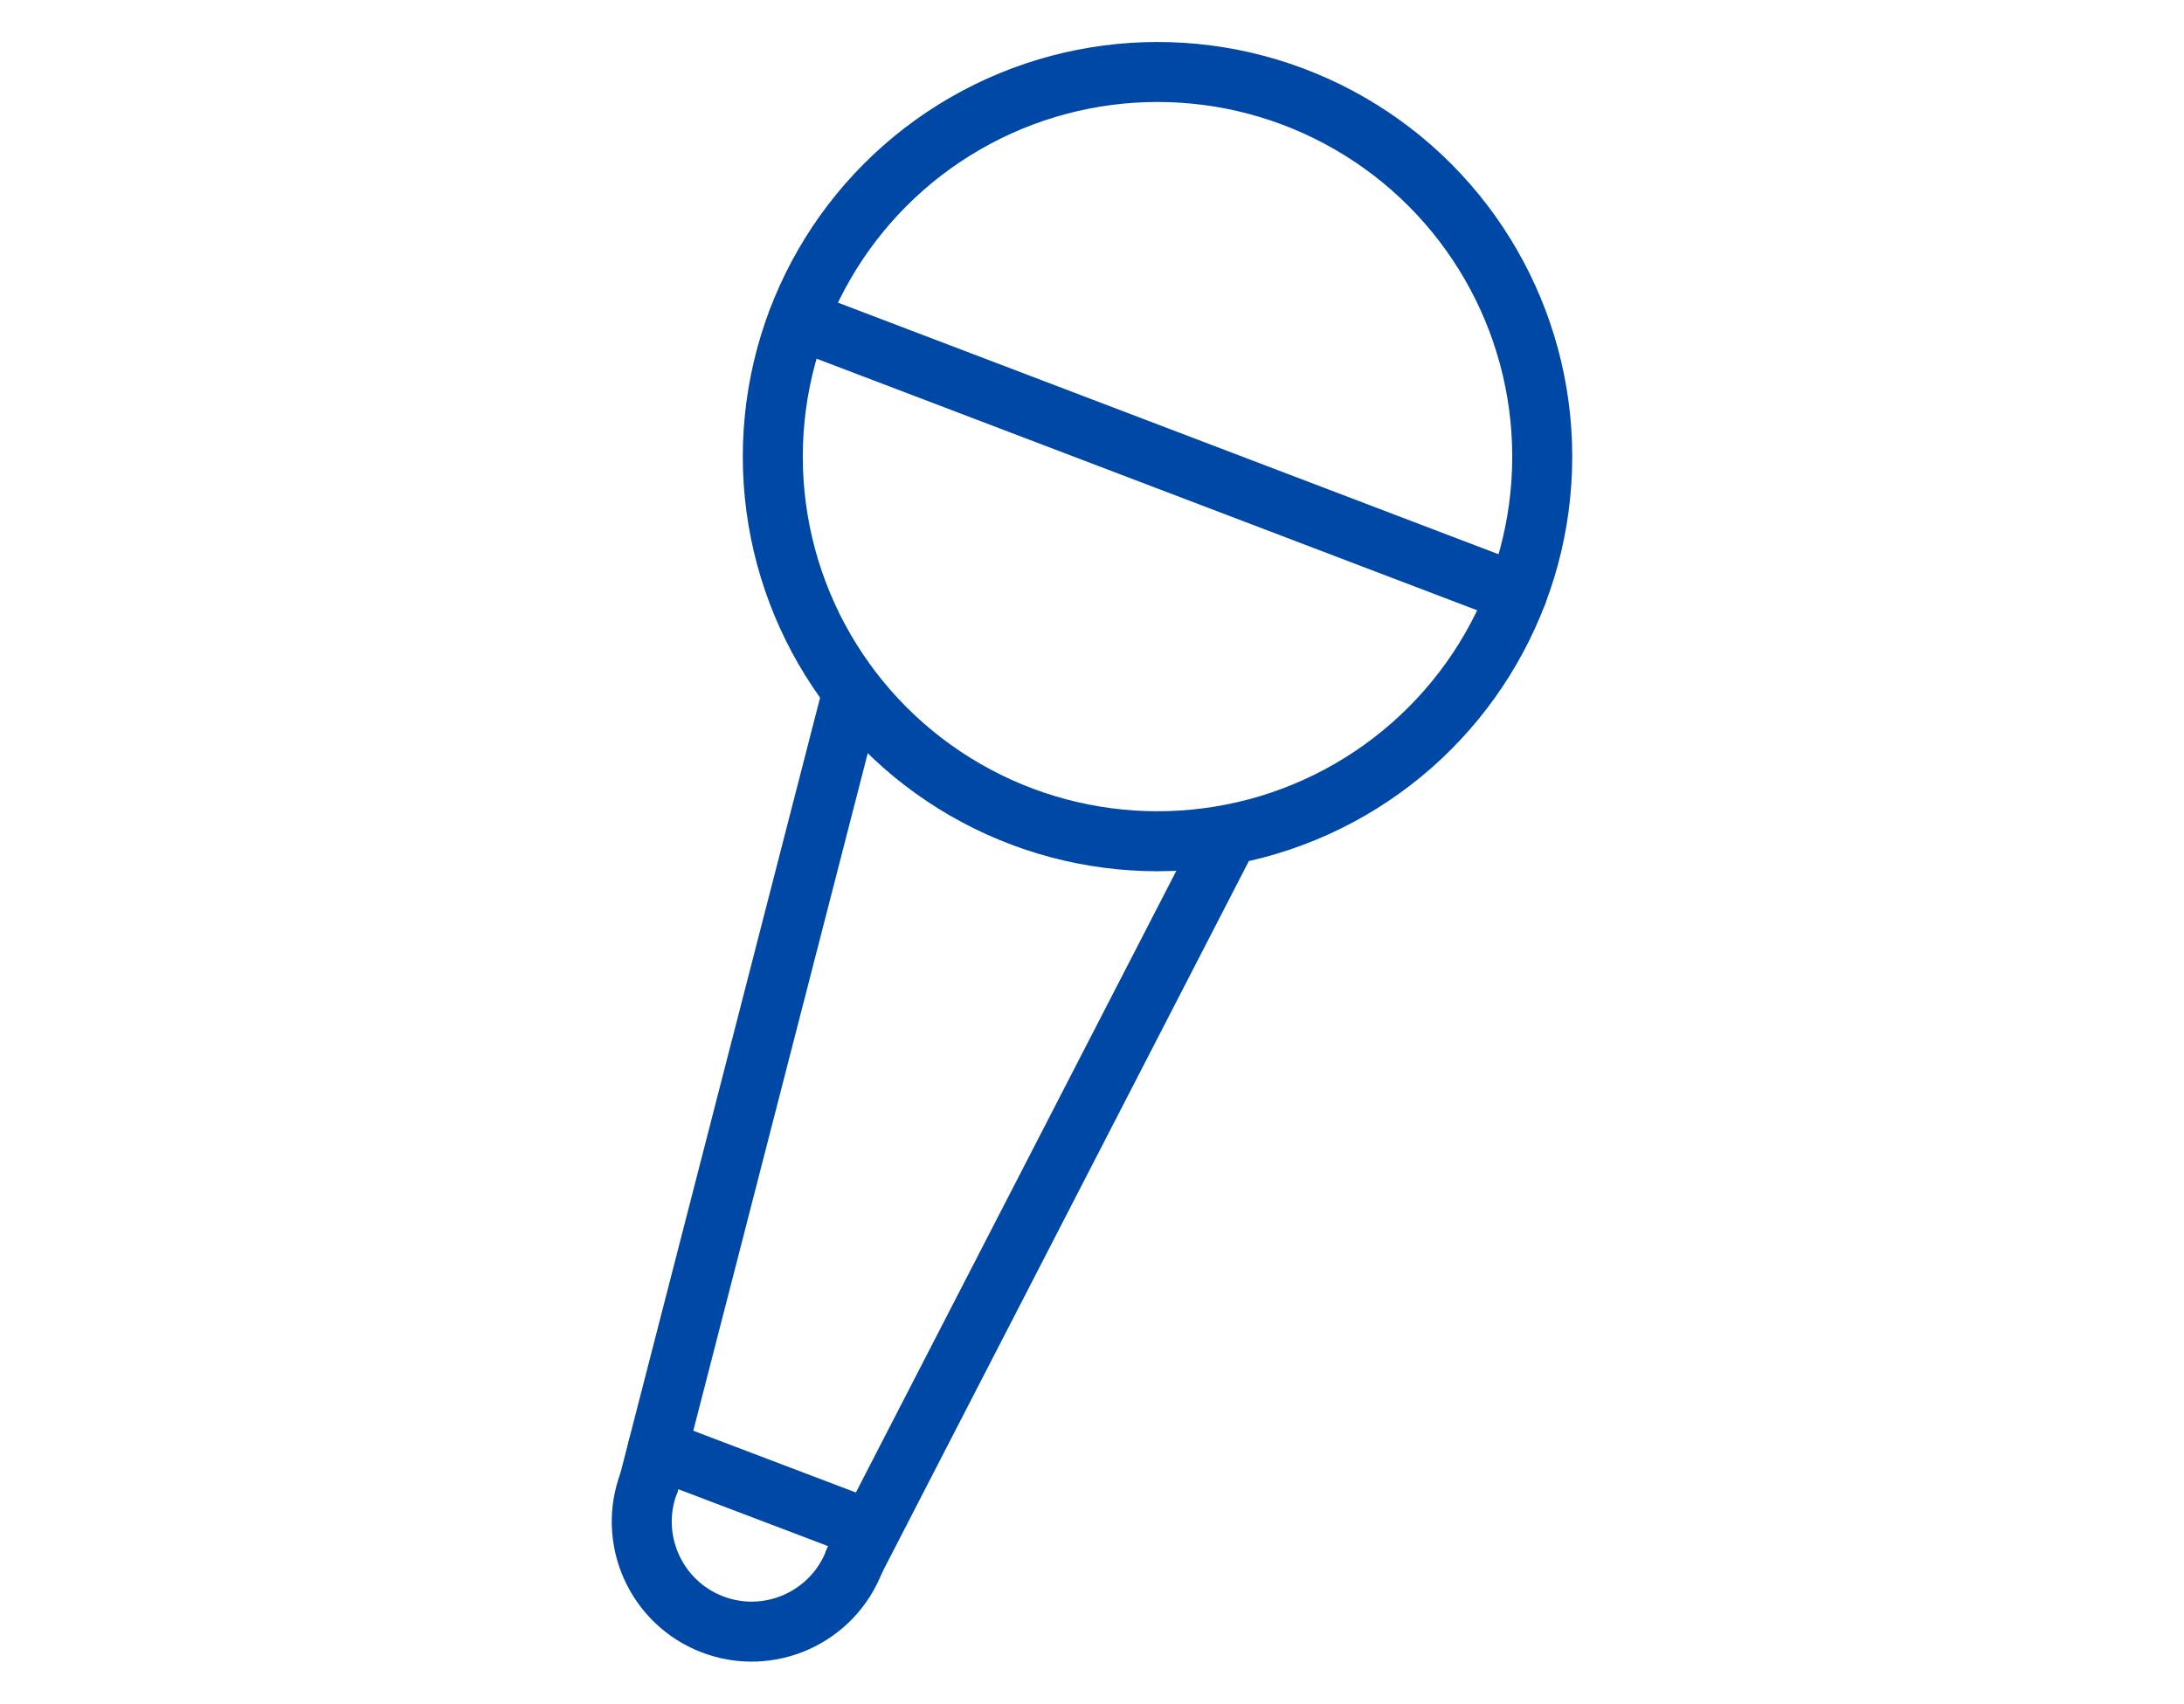 <?xml version="1.0" encoding="UTF-8"?>
<svg id="Layer_1" data-name="Layer 1" xmlns="http://www.w3.org/2000/svg" width="91" height="71" viewBox="0 0 91 71">
  <defs>
    <style>
      .cls-1 {
        fill: none;
        stroke: #0048a5;
        stroke-linecap: round;
        stroke-linejoin: round;
        stroke-width: 2.5px;
      }
    </style>
  </defs>
  <circle class="cls-1" cx="48.23" cy="19.03" r="16.03"/>
  <path class="cls-1" d="M35.6,65.05c-.9,2.36-3.55,3.55-5.91,2.65s-3.55-3.55-2.65-5.91"/>
  <line class="cls-1" x1="35.6" y1="65.05" x2="50.89" y2="35.38"/>
  <line class="cls-1" x1="27.04" y1="61.79" x2="35.36" y2="29.47"/>
  <line class="cls-1" x1="63.21" y1="24.73" x2="33.26" y2="13.32"/>
  <line class="cls-1" x1="36.11" y1="63.71" x2="27.4" y2="60.4"/>
</svg>